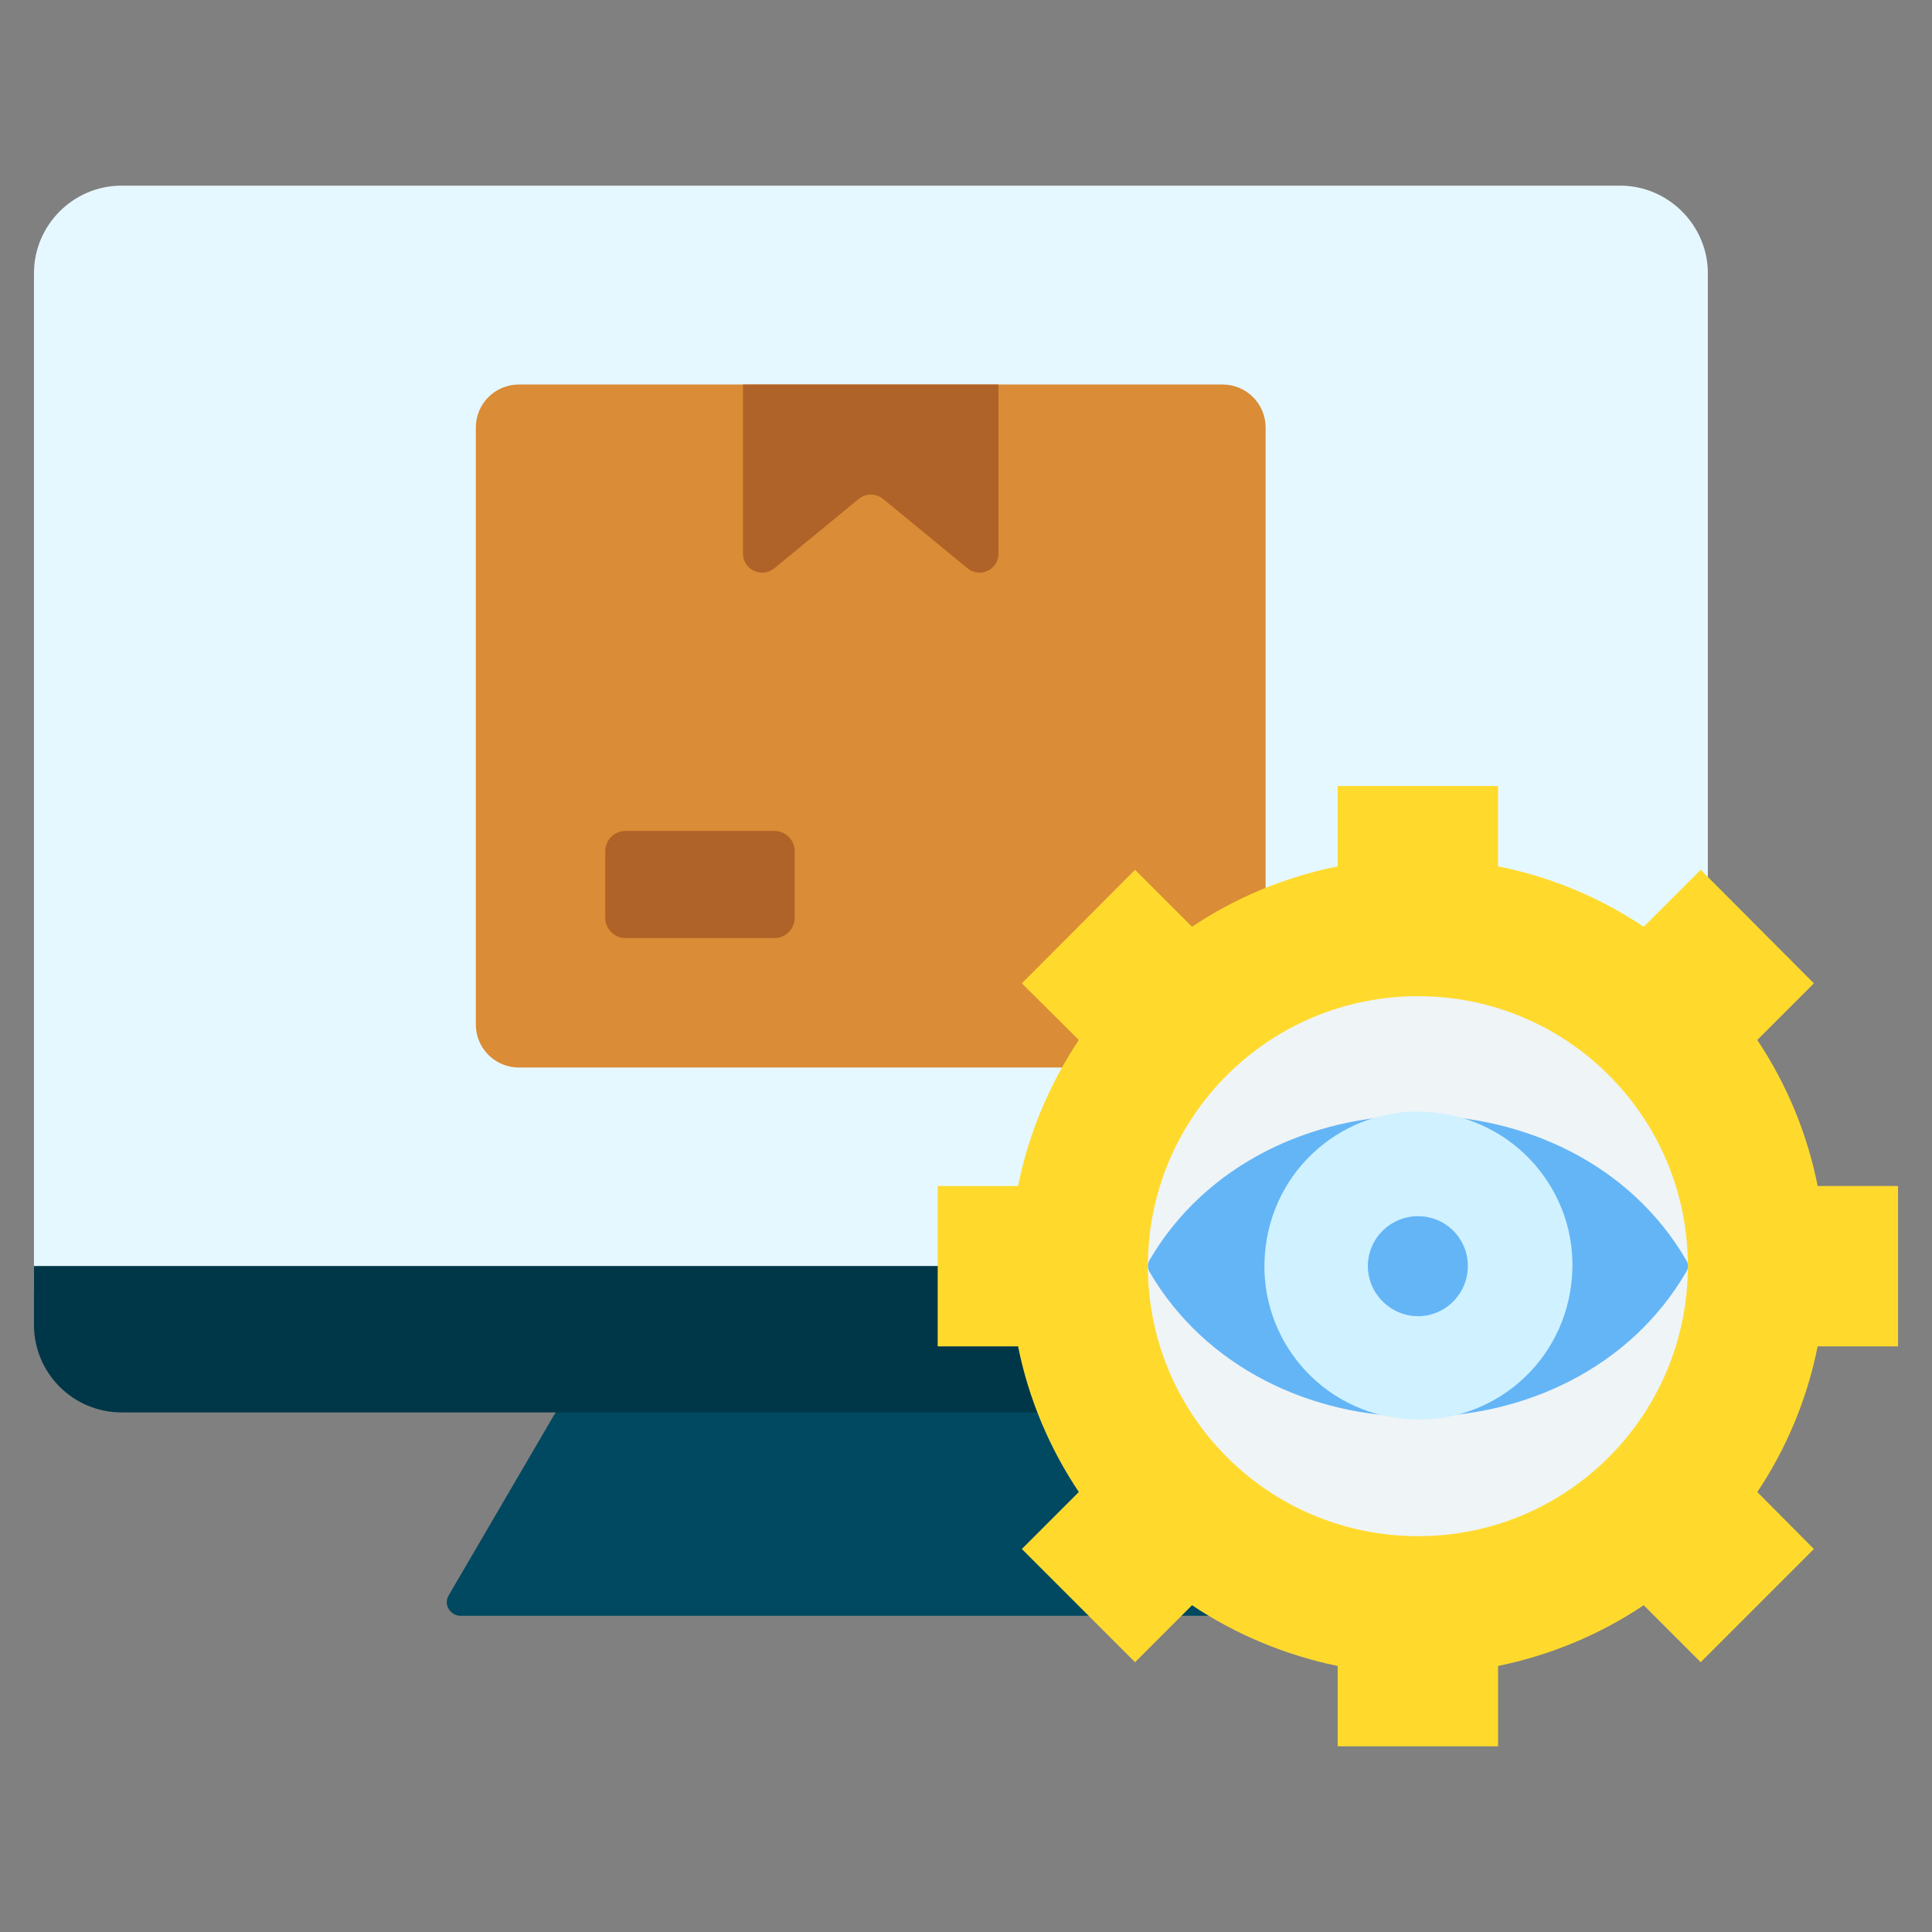<svg version="1.2" xmlns="http://www.w3.org/2000/svg" viewBox="0 0 512 512" width="65" height="65">
	<rect x="0" y="0" width="512" height="512" fill="#808080" stroke="none"/>
	<title>Order Management System</title>
	<style>
		.s0 { fill: #004960 } 
		.s1 { fill: #e6f8ff } 
		.s2 { fill: #003748 } 
		.s3 { fill: #da8c36 } 
		.s4 { fill: #b06328 } 
		.s5 { fill: #ffda2d } 
		.s6 { fill: #eff4f7 } 
		.s7 { fill: #64b5f6 } 
		.s8 { fill: #d0f1ff } 
	</style>
	<g>
		<g>
			<path fill-rule="evenodd" class="s0" d="m307.2 362.1l-154 2-34.3 58.7c-1.5 2.6 0.6 5.4 3.1 5.4h217.5c2.6 0 4.6-2.8 3.1-5.4z"/>
			<path fill-rule="evenodd" class="s1" d="m429.4 49.2c12.7 0 23.2 10.5 23.2 23.2v269.8c0 12.7-10.5 23.1-23.2 23.1h-397.2c-12.8 0-23.2-10.4-23.2-23.1v-269.8c0-12.7 10.4-23.2 23.2-23.2 0 0 397.2 0 397.2 0z"/>
			<path fill-rule="evenodd" class="s2" d="m452.6 335.5h-443.6v15.6c0 12.8 10.4 23.2 23.2 23.2h397.2c12.7 0 23.2-10.4 23.2-23.2 0 0 0-15.6 0-15.6z"/>
		</g>
		<g>
			<path fill-rule="evenodd" class="s3" d="m137.5 101.9h186.5c6.3 0 11.4 5.1 11.4 11.4v158.2c0 6.3-5.1 11.4-11.4 11.4h-186.5c-6.3 0-11.4-5.1-11.4-11.4v-158.2c0-6.3 5.1-11.4 11.4-11.4z"/>
			<g>
				<path fill-rule="evenodd" class="s4" d="m165.8 220.2h39.4c3 0 5.4 2.4 5.4 5.4v17.6c0 3-2.4 5.4-5.4 5.4h-39.4c-3 0-5.4-2.4-5.4-5.4v-17.6c0-3 2.4-5.4 5.4-5.4z"/>
				<path fill-rule="evenodd" class="s4" d="m196.9 101.9h67.7v44.8c0 4.3-4.9 6.6-8.2 3.9l-22.4-18.4c-1.9-1.5-4.5-1.5-6.4 0l-22.4 18.4c-3.3 2.7-8.3 0.4-8.3-3.9 0 0 0-44.8 0-44.8z"/>
			</g>
		</g>
		<g>
			<path fill-rule="evenodd" class="s5" d="m397 462.8h-42.5v-21.3c-14-2.9-27.1-8.4-38.6-16.1l-15.1 15.1-30-30 15.1-15.1c-7.7-11.5-13.3-24.6-16.1-38.6h-21.3v-42.5h21.3c2.8-14.1 8.4-27.1 16.1-38.7l-15.1-15 30-30.1 15.1 15.1c11.5-7.7 24.6-13.2 38.6-16v-21.3h42.5v21.3c14.1 2.8 27.1 8.3 38.6 16l15.1-15.1 30 30.1-15 15c7.7 11.6 13.2 24.6 16 38.7h21.3v42.5h-21.3c-2.8 14-8.3 27.1-16 38.6l15 15.1-30 30-15.1-15.1c-11.5 7.7-24.5 13.2-38.6 16.1z"/>
			<path fill-rule="evenodd" class="s6" d="m375.8 407.1c-39.6 0-71.6-32-71.6-71.6 0-39.5 32-71.5 71.6-71.5 39.5 0 71.5 32 71.5 71.5 0 39.6-32 71.6-71.5 71.6z"/>
		</g>
		<g>
			<path fill-rule="evenodd" class="s7" d="m304.6 334c29.9-51.2 112.5-51.2 142.3 0 0.6 1 0.6 2.1 0 3-29.8 51.3-112.4 51.3-142.3 0-0.5-0.9-0.5-2 0-3z"/>
			<path fill-rule="evenodd" class="s8" d="m416.4 340.3c-2.7 22.5-23 38.4-45.5 35.6-22.4-2.7-38.3-23-35.5-45.4 2.7-22.5 23-38.4 45.4-35.6 22.4 2.7 38.4 23 35.6 45.4z"/>
			<path fill-rule="evenodd" class="s7" d="m375.8 348.8c7.3 0 13.2-6 13.2-13.3 0-7.3-5.9-13.2-13.2-13.2-7.3 0-13.3 5.9-13.3 13.2 0 7.3 6 13.3 13.3 13.3z"/>
		</g>
	</g>
</svg>